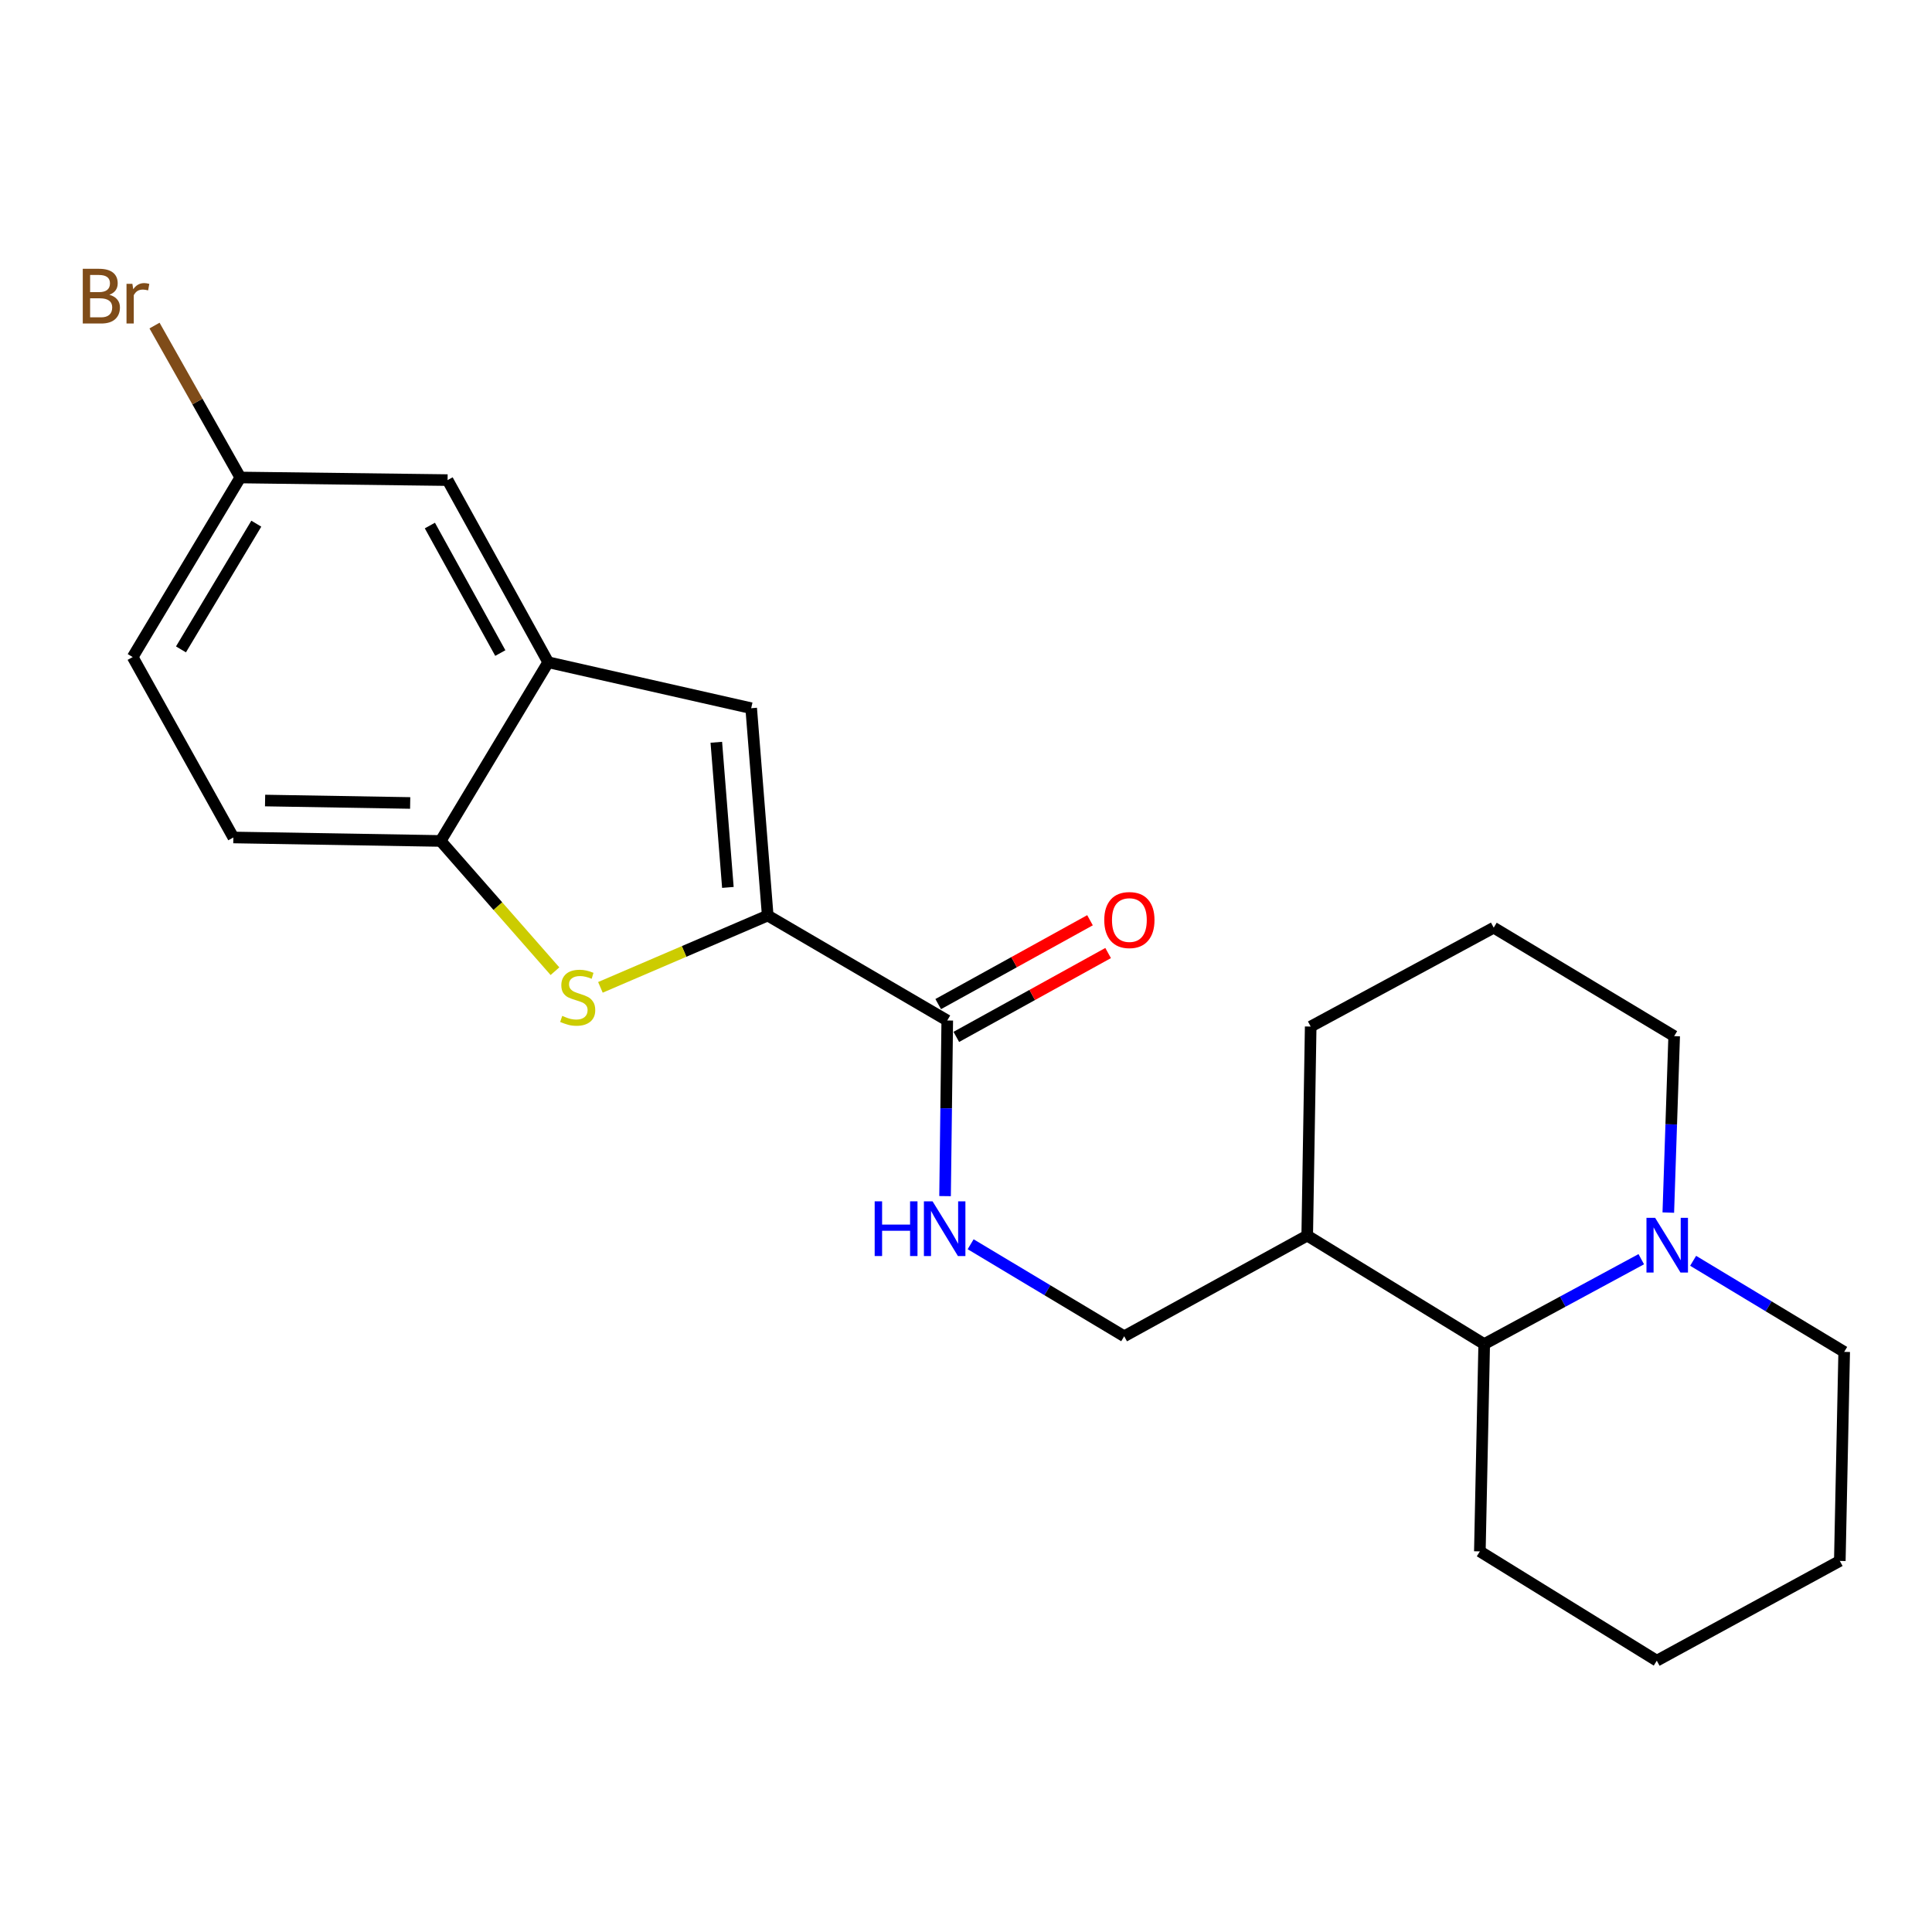 <?xml version='1.0' encoding='iso-8859-1'?>
<svg version='1.1' baseProfile='full'
              xmlns='http://www.w3.org/2000/svg'
                      xmlns:rdkit='http://www.rdkit.org/xml'
                      xmlns:xlink='http://www.w3.org/1999/xlink'
                  xml:space='preserve'
width='1000px' height='1000px' viewBox='0 0 1000 1000'>
<!-- END OF HEADER -->
<rect style='opacity:1.0;fill:#FFFFFF;stroke:none' width='1000' height='1000' x='0' y='0'> </rect>
<path class='bond-0' d='M 397.368,473.882 L 354.07,492.466' style='fill:none;fill-rule:evenodd;stroke:#000000;stroke-width:6px;stroke-linecap:butt;stroke-linejoin:miter;stroke-opacity:1' />
<path class='bond-0' d='M 354.07,492.466 L 310.773,511.051' style='fill:none;fill-rule:evenodd;stroke:#CCCC00;stroke-width:6px;stroke-linecap:butt;stroke-linejoin:miter;stroke-opacity:1' />
<path class='bond-1' d='M 397.368,473.882 L 388.813,366.566' style='fill:none;fill-rule:evenodd;stroke:#000000;stroke-width:6px;stroke-linecap:butt;stroke-linejoin:miter;stroke-opacity:1' />
<path class='bond-1' d='M 376.752,459.326 L 370.763,384.205' style='fill:none;fill-rule:evenodd;stroke:#000000;stroke-width:6px;stroke-linecap:butt;stroke-linejoin:miter;stroke-opacity:1' />
<path class='bond-2' d='M 397.368,473.882 L 490.299,528.207' style='fill:none;fill-rule:evenodd;stroke:#000000;stroke-width:6px;stroke-linecap:butt;stroke-linejoin:miter;stroke-opacity:1' />
<path class='bond-4' d='M 287.249,502.689 L 257.663,468.983' style='fill:none;fill-rule:evenodd;stroke:#CCCC00;stroke-width:6px;stroke-linecap:butt;stroke-linejoin:miter;stroke-opacity:1' />
<path class='bond-4' d='M 257.663,468.983 L 228.077,435.276' style='fill:none;fill-rule:evenodd;stroke:#000000;stroke-width:6px;stroke-linecap:butt;stroke-linejoin:miter;stroke-opacity:1' />
<path class='bond-3' d='M 388.813,366.566 L 283.75,342.787' style='fill:none;fill-rule:evenodd;stroke:#000000;stroke-width:6px;stroke-linecap:butt;stroke-linejoin:miter;stroke-opacity:1' />
<path class='bond-7' d='M 490.299,528.207 L 489.731,573.659' style='fill:none;fill-rule:evenodd;stroke:#000000;stroke-width:6px;stroke-linecap:butt;stroke-linejoin:miter;stroke-opacity:1' />
<path class='bond-7' d='M 489.731,573.659 L 489.163,619.11' style='fill:none;fill-rule:evenodd;stroke:#0000FF;stroke-width:6px;stroke-linecap:butt;stroke-linejoin:miter;stroke-opacity:1' />
<path class='bond-11' d='M 494.988,536.695 L 534.275,514.993' style='fill:none;fill-rule:evenodd;stroke:#000000;stroke-width:6px;stroke-linecap:butt;stroke-linejoin:miter;stroke-opacity:1' />
<path class='bond-11' d='M 534.275,514.993 L 573.563,493.29' style='fill:none;fill-rule:evenodd;stroke:#FF0000;stroke-width:6px;stroke-linecap:butt;stroke-linejoin:miter;stroke-opacity:1' />
<path class='bond-11' d='M 485.61,519.719 L 524.898,498.017' style='fill:none;fill-rule:evenodd;stroke:#000000;stroke-width:6px;stroke-linecap:butt;stroke-linejoin:miter;stroke-opacity:1' />
<path class='bond-11' d='M 524.898,498.017 L 564.185,476.314' style='fill:none;fill-rule:evenodd;stroke:#FF0000;stroke-width:6px;stroke-linecap:butt;stroke-linejoin:miter;stroke-opacity:1' />
<path class='bond-9' d='M 283.75,342.787 L 231.665,248.498' style='fill:none;fill-rule:evenodd;stroke:#000000;stroke-width:6px;stroke-linecap:butt;stroke-linejoin:miter;stroke-opacity:1' />
<path class='bond-9' d='M 258.96,338.021 L 222.501,272.019' style='fill:none;fill-rule:evenodd;stroke:#000000;stroke-width:6px;stroke-linecap:butt;stroke-linejoin:miter;stroke-opacity:1' />
<path class='bond-23' d='M 283.75,342.787 L 228.077,435.276' style='fill:none;fill-rule:evenodd;stroke:#000000;stroke-width:6px;stroke-linecap:butt;stroke-linejoin:miter;stroke-opacity:1' />
<path class='bond-12' d='M 228.077,435.276 L 120.783,433.477' style='fill:none;fill-rule:evenodd;stroke:#000000;stroke-width:6px;stroke-linecap:butt;stroke-linejoin:miter;stroke-opacity:1' />
<path class='bond-12' d='M 212.308,415.615 L 137.203,414.355' style='fill:none;fill-rule:evenodd;stroke:#000000;stroke-width:6px;stroke-linecap:butt;stroke-linejoin:miter;stroke-opacity:1' />
<path class='bond-5' d='M 849.518,651.758 L 808.869,673.728' style='fill:none;fill-rule:evenodd;stroke:#0000FF;stroke-width:6px;stroke-linecap:butt;stroke-linejoin:miter;stroke-opacity:1' />
<path class='bond-5' d='M 808.869,673.728 L 768.22,695.699' style='fill:none;fill-rule:evenodd;stroke:#000000;stroke-width:6px;stroke-linecap:butt;stroke-linejoin:miter;stroke-opacity:1' />
<path class='bond-17' d='M 876.364,652.586 L 915.455,676.157' style='fill:none;fill-rule:evenodd;stroke:#0000FF;stroke-width:6px;stroke-linecap:butt;stroke-linejoin:miter;stroke-opacity:1' />
<path class='bond-17' d='M 915.455,676.157 L 954.545,699.729' style='fill:none;fill-rule:evenodd;stroke:#000000;stroke-width:6px;stroke-linecap:butt;stroke-linejoin:miter;stroke-opacity:1' />
<path class='bond-25' d='M 863.511,627.631 L 865.03,581.965' style='fill:none;fill-rule:evenodd;stroke:#0000FF;stroke-width:6px;stroke-linecap:butt;stroke-linejoin:miter;stroke-opacity:1' />
<path class='bond-25' d='M 865.03,581.965 L 866.549,536.299' style='fill:none;fill-rule:evenodd;stroke:#000000;stroke-width:6px;stroke-linecap:butt;stroke-linejoin:miter;stroke-opacity:1' />
<path class='bond-6' d='M 768.22,695.699 L 676.614,639.542' style='fill:none;fill-rule:evenodd;stroke:#000000;stroke-width:6px;stroke-linecap:butt;stroke-linejoin:miter;stroke-opacity:1' />
<path class='bond-20' d='M 768.22,695.699 L 765.968,802.993' style='fill:none;fill-rule:evenodd;stroke:#000000;stroke-width:6px;stroke-linecap:butt;stroke-linejoin:miter;stroke-opacity:1' />
<path class='bond-10' d='M 502.401,644.023 L 542.142,667.835' style='fill:none;fill-rule:evenodd;stroke:#0000FF;stroke-width:6px;stroke-linecap:butt;stroke-linejoin:miter;stroke-opacity:1' />
<path class='bond-10' d='M 542.142,667.835 L 581.883,691.648' style='fill:none;fill-rule:evenodd;stroke:#000000;stroke-width:6px;stroke-linecap:butt;stroke-linejoin:miter;stroke-opacity:1' />
<path class='bond-8' d='M 676.614,639.542 L 581.883,691.648' style='fill:none;fill-rule:evenodd;stroke:#000000;stroke-width:6px;stroke-linecap:butt;stroke-linejoin:miter;stroke-opacity:1' />
<path class='bond-19' d='M 676.614,639.542 L 678.413,531.343' style='fill:none;fill-rule:evenodd;stroke:#000000;stroke-width:6px;stroke-linecap:butt;stroke-linejoin:miter;stroke-opacity:1' />
<path class='bond-13' d='M 231.665,248.498 L 124.382,247.151' style='fill:none;fill-rule:evenodd;stroke:#000000;stroke-width:6px;stroke-linecap:butt;stroke-linejoin:miter;stroke-opacity:1' />
<path class='bond-14' d='M 120.783,433.477 L 68.677,340.093' style='fill:none;fill-rule:evenodd;stroke:#000000;stroke-width:6px;stroke-linecap:butt;stroke-linejoin:miter;stroke-opacity:1' />
<path class='bond-15' d='M 124.382,247.151 L 102.179,207.832' style='fill:none;fill-rule:evenodd;stroke:#000000;stroke-width:6px;stroke-linecap:butt;stroke-linejoin:miter;stroke-opacity:1' />
<path class='bond-15' d='M 102.179,207.832 L 79.976,168.514' style='fill:none;fill-rule:evenodd;stroke:#7F4C19;stroke-width:6px;stroke-linecap:butt;stroke-linejoin:miter;stroke-opacity:1' />
<path class='bond-24' d='M 124.382,247.151 L 68.677,340.093' style='fill:none;fill-rule:evenodd;stroke:#000000;stroke-width:6px;stroke-linecap:butt;stroke-linejoin:miter;stroke-opacity:1' />
<path class='bond-24' d='M 132.662,271.063 L 93.668,336.122' style='fill:none;fill-rule:evenodd;stroke:#000000;stroke-width:6px;stroke-linecap:butt;stroke-linejoin:miter;stroke-opacity:1' />
<path class='bond-16' d='M 866.549,536.299 L 773.144,480.163' style='fill:none;fill-rule:evenodd;stroke:#000000;stroke-width:6px;stroke-linecap:butt;stroke-linejoin:miter;stroke-opacity:1' />
<path class='bond-26' d='M 954.545,699.729 L 952.283,807.927' style='fill:none;fill-rule:evenodd;stroke:#000000;stroke-width:6px;stroke-linecap:butt;stroke-linejoin:miter;stroke-opacity:1' />
<path class='bond-18' d='M 773.144,480.163 L 678.413,531.343' style='fill:none;fill-rule:evenodd;stroke:#000000;stroke-width:6px;stroke-linecap:butt;stroke-linejoin:miter;stroke-opacity:1' />
<path class='bond-22' d='M 765.968,802.993 L 857.552,859.57' style='fill:none;fill-rule:evenodd;stroke:#000000;stroke-width:6px;stroke-linecap:butt;stroke-linejoin:miter;stroke-opacity:1' />
<path class='bond-21' d='M 952.283,807.927 L 857.552,859.57' style='fill:none;fill-rule:evenodd;stroke:#000000;stroke-width:6px;stroke-linecap:butt;stroke-linejoin:miter;stroke-opacity:1' />
<path  class='atom-1' d='M 291.017 525.817
Q 291.337 525.937, 292.657 526.497
Q 293.977 527.057, 295.417 527.417
Q 296.897 527.737, 298.337 527.737
Q 301.017 527.737, 302.577 526.457
Q 304.137 525.137, 304.137 522.857
Q 304.137 521.297, 303.337 520.337
Q 302.577 519.377, 301.377 518.857
Q 300.177 518.337, 298.177 517.737
Q 295.657 516.977, 294.137 516.257
Q 292.657 515.537, 291.577 514.017
Q 290.537 512.497, 290.537 509.937
Q 290.537 506.377, 292.937 504.177
Q 295.377 501.977, 300.177 501.977
Q 303.457 501.977, 307.177 503.537
L 306.257 506.617
Q 302.857 505.217, 300.297 505.217
Q 297.537 505.217, 296.017 506.377
Q 294.497 507.497, 294.537 509.457
Q 294.537 510.977, 295.297 511.897
Q 296.097 512.817, 297.217 513.337
Q 298.377 513.857, 300.297 514.457
Q 302.857 515.257, 304.377 516.057
Q 305.897 516.857, 306.977 518.497
Q 308.097 520.097, 308.097 522.857
Q 308.097 526.777, 305.457 528.897
Q 302.857 530.977, 298.497 530.977
Q 295.977 530.977, 294.057 530.417
Q 292.177 529.897, 289.937 528.977
L 291.017 525.817
' fill='#CCCC00'/>
<path  class='atom-6' d='M 856.69 630.338
L 865.97 645.338
Q 866.89 646.818, 868.37 649.498
Q 869.85 652.178, 869.93 652.338
L 869.93 630.338
L 873.69 630.338
L 873.69 658.658
L 869.81 658.658
L 859.85 642.258
Q 858.69 640.338, 857.45 638.138
Q 856.25 635.938, 855.89 635.258
L 855.89 658.658
L 852.21 658.658
L 852.21 630.338
L 856.69 630.338
' fill='#0000FF'/>
<path  class='atom-8' d='M 452.732 621.804
L 456.572 621.804
L 456.572 633.844
L 471.052 633.844
L 471.052 621.804
L 474.892 621.804
L 474.892 650.124
L 471.052 650.124
L 471.052 637.044
L 456.572 637.044
L 456.572 650.124
L 452.732 650.124
L 452.732 621.804
' fill='#0000FF'/>
<path  class='atom-8' d='M 482.692 621.804
L 491.972 636.804
Q 492.892 638.284, 494.372 640.964
Q 495.852 643.644, 495.932 643.804
L 495.932 621.804
L 499.692 621.804
L 499.692 650.124
L 495.812 650.124
L 485.852 633.724
Q 484.692 631.804, 483.452 629.604
Q 482.252 627.404, 481.892 626.724
L 481.892 650.124
L 478.212 650.124
L 478.212 621.804
L 482.692 621.804
' fill='#0000FF'/>
<path  class='atom-12' d='M 571.566 476.214
Q 571.566 469.414, 574.926 465.614
Q 578.286 461.814, 584.566 461.814
Q 590.846 461.814, 594.206 465.614
Q 597.566 469.414, 597.566 476.214
Q 597.566 483.094, 594.166 487.014
Q 590.766 490.894, 584.566 490.894
Q 578.326 490.894, 574.926 487.014
Q 571.566 483.134, 571.566 476.214
M 584.566 487.694
Q 588.886 487.694, 591.206 484.814
Q 593.566 481.894, 593.566 476.214
Q 593.566 470.654, 591.206 467.854
Q 588.886 465.014, 584.566 465.014
Q 580.246 465.014, 577.886 467.814
Q 575.566 470.614, 575.566 476.214
Q 575.566 481.934, 577.886 484.814
Q 580.246 487.694, 584.566 487.694
' fill='#FF0000'/>
<path  class='atom-16' d='M 56.602 152.573
Q 59.322 153.333, 60.682 155.013
Q 62.082 156.653, 62.082 159.093
Q 62.082 163.013, 59.562 165.253
Q 57.082 167.453, 52.362 167.453
L 42.842 167.453
L 42.842 139.133
L 51.202 139.133
Q 56.042 139.133, 58.482 141.093
Q 60.922 143.053, 60.922 146.653
Q 60.922 150.933, 56.602 152.573
M 46.642 142.333
L 46.642 151.213
L 51.202 151.213
Q 54.002 151.213, 55.442 150.093
Q 56.922 148.933, 56.922 146.653
Q 56.922 142.333, 51.202 142.333
L 46.642 142.333
M 52.362 164.253
Q 55.122 164.253, 56.602 162.933
Q 58.082 161.613, 58.082 159.093
Q 58.082 156.773, 56.442 155.613
Q 54.842 154.413, 51.762 154.413
L 46.642 154.413
L 46.642 164.253
L 52.362 164.253
' fill='#7F4C19'/>
<path  class='atom-16' d='M 68.522 146.893
L 68.962 149.733
Q 71.122 146.533, 74.642 146.533
Q 75.762 146.533, 77.282 146.933
L 76.682 150.293
Q 74.962 149.893, 74.002 149.893
Q 72.322 149.893, 71.202 150.573
Q 70.122 151.213, 69.242 152.773
L 69.242 167.453
L 65.482 167.453
L 65.482 146.893
L 68.522 146.893
' fill='#7F4C19'/>
</svg>
